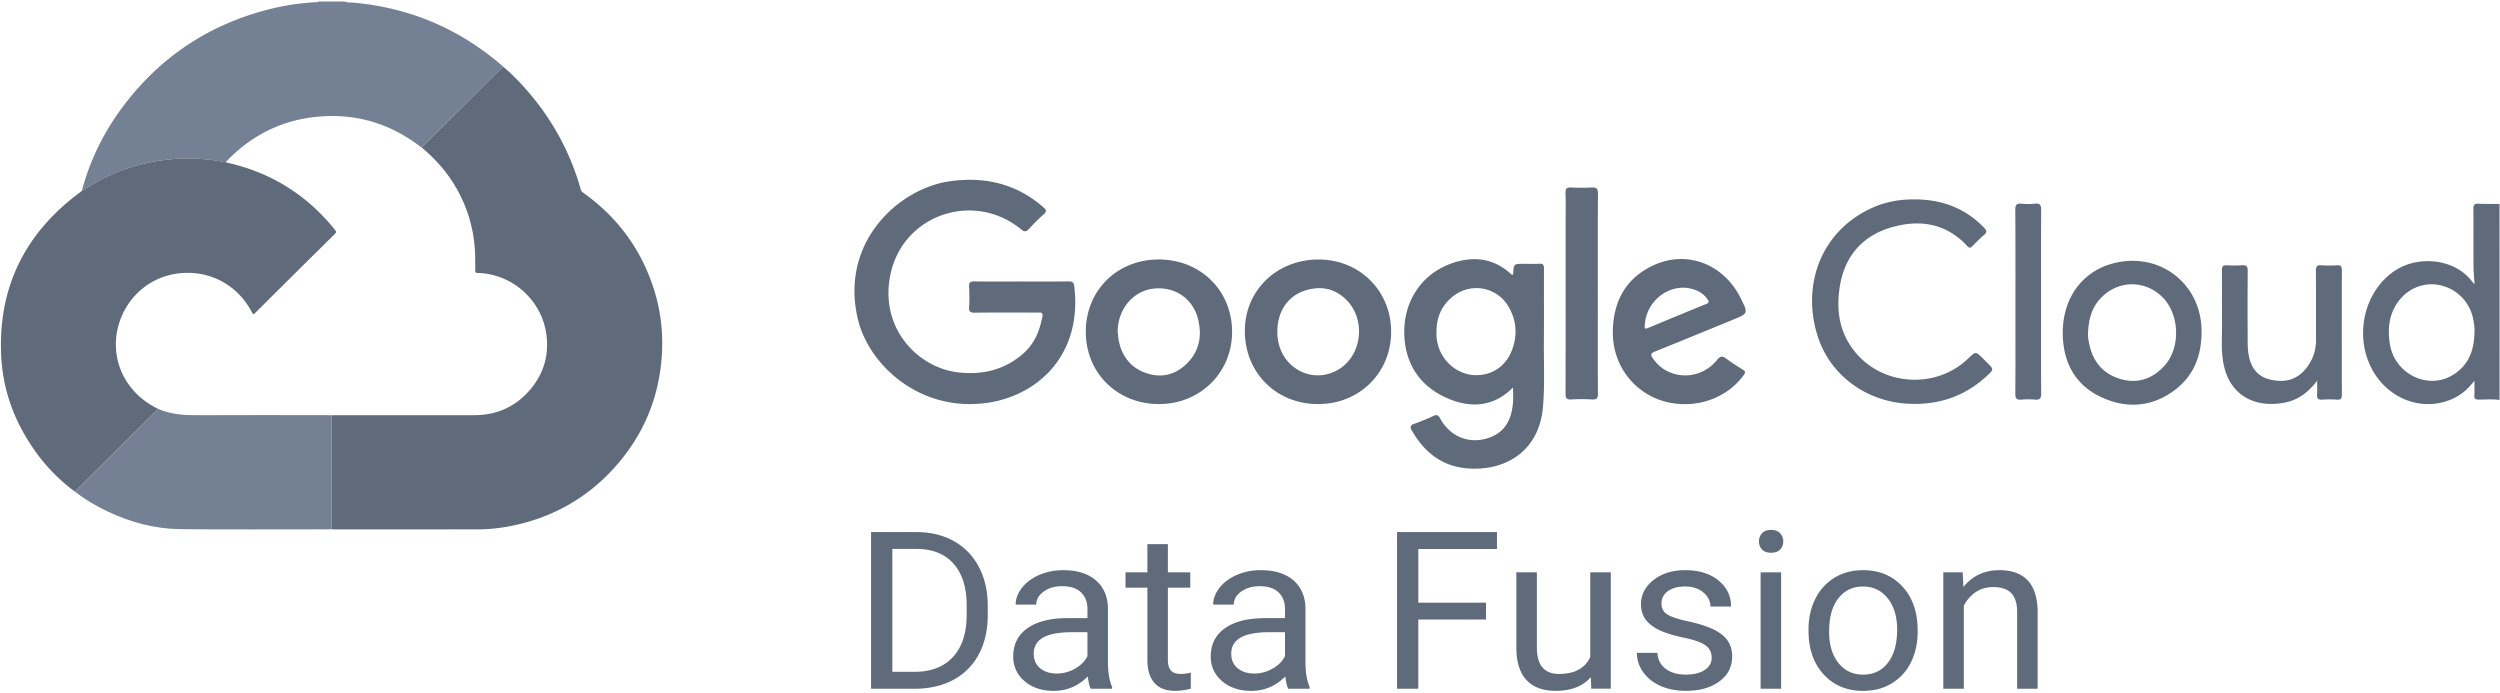<svg width="184" height="51" xmlns="http://www.w3.org/2000/svg"><g fill-rule="nonzero" fill="none"><path d="M6.024 14.04a17.868 17.868 0 012.8-5.89C11.647 4.245 15.42 1.72 20.137.602a17.815 17.815 0 013.14-.443c.057-.004.128.027.166-.045h1.93c.211.093.44.062.657.083 4.133.372 7.76 1.92 10.895 4.609.035.03.065.067.098.1l-5.995 5.945c-.05-.035-.105-.067-.153-.104-2.044-1.55-4.348-2.31-6.92-2.196-2.91.127-5.353 1.28-7.345 3.384-.062-.005-.127-.004-.187-.018-.752-.167-1.519-.222-2.284-.253-.704-.03-1.407.033-2.108.12-1.474.185-2.874.61-4.215 1.243-.62.292-1.2.663-1.792 1.013z" fill="#748093"/><path d="M183.967 29.44c-.513-.08-1.03-.026-1.544-.03-.232-.001-.326-.062-.312-.305.02-.33.006-.66.006-1.085-.427.55-.868.957-1.418 1.24-2.122 1.093-4.727.273-6.01-1.894-1.51-2.551-.706-6.042 1.702-7.523 1.724-1.06 4.374-.773 5.599.937.02.03.053.05.135.121-.03-.467-.073-.876-.076-1.285-.009-1.417.005-2.834-.01-4.25-.004-.29.078-.389.373-.373.517.025 1.037.015 1.553.019.002 4.809.002 9.618.002 14.428zm-1.845-5.08c.022-.19-.03-.52-.09-.848a3.164 3.164 0 00-2.439-2.52c-1.188-.258-2.412.228-3.143 1.29-.634.923-.725 1.96-.556 3.035.353 2.23 2.842 3.43 4.687 2.25 1.116-.714 1.536-1.789 1.54-3.208zM31.031 10.851l5.995-5.945c.727.597 1.367 1.28 1.972 1.997a18.66 18.66 0 013.746 7.037.4.4 0 00.17.236c2.404 1.71 4.11 3.942 5.083 6.717.617 1.762.846 3.577.702 5.439-.23 2.963-1.313 5.582-3.257 7.836-2.075 2.404-4.69 3.916-7.823 4.542-.809.162-1.626.25-2.452.25-3.492.004-6.983.002-10.475.002-.1 0-.203-.007-.304-.01v-8.385c.094-.004.188-.009.282-.009h10.217c1.638 0 3.017-.595 4.087-1.826 1.07-1.23 1.475-2.671 1.214-4.276-.405-2.48-2.58-4.309-5.03-4.366-.15-.003-.182-.053-.182-.191.001-.45.005-.901-.016-1.353a10.346 10.346 0 00-1.456-4.843c-.652-1.1-1.495-2.034-2.473-2.852zM6.024 14.04c.592-.35 1.173-.721 1.795-1.015a13.824 13.824 0 014.216-1.242c.7-.088 1.403-.149 2.108-.121.765.031 1.532.086 2.283.254.061.014.125.012.188.017.035.014.07.033.106.041 3.228.72 5.864 2.373 7.929 4.934.1.126.118.192-.01.318a1842.95 1842.95 0 00-5.846 5.793c-.134.133-.174.13-.263-.045-1.062-2.062-3.224-3.167-5.525-2.834-3.875.563-5.79 5.11-3.473 8.239.557.75 1.268 1.304 2.103 1.717-.03.034-.058.072-.09.105L5.51 36.18a13.02 13.02 0 01-2.965-3.038C1.05 31.023.188 28.672.082 26.082c-.202-4.956 1.761-8.903 5.744-11.88.07-.05.134-.107.198-.162z" fill="#5F6A7B"/><path d="M5.513 36.18c2.01-1.993 4.023-3.986 6.033-5.98.033-.032.061-.07.09-.104.926.402 1.898.469 2.894.464 3.192-.017 6.385-.007 9.576-.005.094 0 .188.007.282.01v8.385c-.054.003-.11.01-.164.01-3.65-.001-7.299.024-10.95-.015-1.876-.02-3.667-.499-5.363-1.305-.85-.404-1.659-.876-2.398-1.46z" fill="#748093"/><path d="M75.167 20.718c1.163 0 2.327.009 3.49-.007.266-.003.373.08.406.339.648 5.268-2.97 8.409-7.105 8.673-4.588.295-8.038-3-8.812-6.21-1.37-5.68 3.004-9.671 6.817-10.18 2.564-.344 4.867.2 6.837 1.929.212.186.264.293.026.504-.376.333-.737.685-1.07 1.06-.224.255-.358.253-.624.035-3.402-2.774-8.504-1.13-9.544 3.117-.988 4.042 1.9 7.075 4.923 7.427 1.807.21 3.454-.18 4.839-1.418.808-.725 1.179-1.665 1.372-2.7.06-.329-.15-.282-.343-.282-1.542 0-3.083-.009-4.626.007-.313.003-.45-.052-.428-.402.033-.5.028-1.001.002-1.5-.016-.307.066-.405.39-.399 1.15.02 2.3.007 3.45.007zM111.36 28.52c-1.424 1.422-3.07 1.53-4.76.821-1.83-.766-2.969-2.184-3.203-4.167-.308-2.623 1.013-4.88 3.335-5.75 1.623-.607 3.164-.468 4.496.76.026.024.064.036.097.053.02-.033.042-.052.044-.074.043-.746.043-.746.78-.746.38 0 .759.017 1.136-.005.282-.017.355.083.353.352-.01 1.78.007 3.558-.008 5.338-.014 1.611.073 3.223-.065 4.833-.283 3.336-2.828 4.739-5.515 4.542-1.91-.14-3.201-1.18-4.127-2.768-.147-.254-.16-.404.17-.518a15.27 15.27 0 001.394-.574c.26-.12.372-.066.51.184.758 1.39 2.23 1.942 3.683 1.384 1.176-.45 1.584-1.415 1.677-2.564.027-.343.003-.692.003-1.101zm-5.635-4.054c-.015.249.023.579.105.903.314 1.234 1.438 2.178 2.666 2.24 1.297.065 2.372-.654 2.819-1.93.362-1.03.299-2.051-.232-3.018-.897-1.63-3-1.95-4.358-.667-.683.647-1.008 1.45-1 2.472zM79.915 24.415c0-3.037 2.3-5.315 5.365-5.317 3.068 0 5.384 2.27 5.402 5.296.017 3.016-2.346 5.356-5.402 5.344-3.063-.01-5.365-2.295-5.365-5.323zm2.344-.026c.033.26.045.526.103.783.254 1.132.928 1.935 2.033 2.3 1.082.36 2.088.12 2.913-.67.967-.927 1.182-2.082.864-3.338-.391-1.54-1.79-2.439-3.369-2.207-1.459.214-2.521 1.532-2.544 3.132zM102.388 24.425c-.007 3.034-2.358 5.338-5.423 5.315-3.064-.022-5.351-2.331-5.344-5.396.007-2.984 2.363-5.253 5.447-5.244 3.012.007 5.327 2.324 5.32 5.325zm-8.376.009c.004 1.363.722 2.49 1.903 2.98 1.055.438 2.295.185 3.144-.642 1.247-1.213 1.294-3.391.089-4.646-.635-.66-1.423-.999-2.341-.902-1.737.183-2.798 1.427-2.795 3.21zM118.703 24.392c.036-2.18.921-3.884 2.946-4.844 2.504-1.187 5.248-.117 6.497 2.458.517 1.063.517 1.066-.556 1.506-1.926.79-3.847 1.584-5.78 2.357-.332.133-.337.245-.15.516 1.095 1.605 3.446 1.676 4.714.107.249-.307.403-.302.687-.09.39.292.805.553 1.22.81.199.123.185.216.06.39-1.25 1.727-3.538 2.521-5.717 1.974a5.167 5.167 0 01-3.866-4.35 5.342 5.342 0 01-.055-.834zm2.354-.442c-.001.113-.074.32.239.189a545.644 545.644 0 014.29-1.77c.216-.087.2-.179.09-.337-.273-.4-.66-.632-1.114-.761-1.656-.473-3.426.86-3.505 2.68zM140.967 14.675c1.98.014 3.696.654 5.078 2.102.205.216.195.336-.022.521-.298.252-.574.53-.847.808-.141.143-.221.184-.388.003-1.548-1.682-3.503-1.98-5.581-1.375-2.106.612-3.405 2.083-3.78 4.254-.314 1.822-.065 3.55 1.189 5.014 2.085 2.439 5.934 2.611 8.245.383.551-.531.551-.531 1.092.007l.297.295c.505.5.507.503-.024.99-1.663 1.53-3.631 2.175-5.885 2.032-2.99-.188-5.586-2.062-6.52-4.85-1.298-3.863.222-7.984 4.155-9.639.95-.402 1.956-.554 2.991-.545zM151.82 24.47c0-2.494 1.4-4.449 3.625-5.063 3.421-.948 6.555 1.415 6.59 4.93.017 1.796-.553 3.325-2.018 4.404-1.673 1.234-3.546 1.351-5.396.474-1.84-.871-2.717-2.443-2.798-4.453-.006-.099-.002-.195-.002-.292zm1.857.12c-.013.16.033.463.097.762.273 1.27 1.016 2.165 2.276 2.538 1.277.376 2.376 0 3.26-.978 1.219-1.35 1.113-3.847-.21-5.096-1.293-1.222-3.192-1.184-4.443.084-.699.71-.947 1.583-.98 2.69zM170.543 28.021c-.661.868-1.407 1.414-2.359 1.605-2.15.432-4.193-.459-4.577-3.111-.143-.982-.052-1.97-.064-2.955-.016-1.221.005-2.445-.01-3.668-.004-.299.09-.387.38-.368.364.023.73.026 1.092 0 .327-.024.432.076.428.413-.017 1.722-.01 3.446-.005 5.168.002.374.015.747.092 1.118.177.865.643 1.48 1.523 1.702.994.25 1.901.091 2.602-.713.552-.632.818-1.377.814-2.22-.007-1.68.005-3.363-.009-5.043-.001-.314.063-.456.414-.427.376.033.759.028 1.134.002.31-.022.365.1.364.38-.009 3.042-.009 6.086 0 9.129 0 .276-.05.403-.362.38a7.955 7.955 0 00-1.092 0c-.306.022-.391-.1-.372-.382.022-.292.007-.583.007-1.01zM117.6 21.598c0 2.458-.009 4.915.009 7.372.001.354-.098.45-.444.43a12.617 12.617 0 00-1.511 0c-.367.024-.431-.114-.43-.447.01-4.124.007-8.247.007-12.371 0-.792.018-1.584-.008-2.375-.01-.34.106-.424.426-.407.488.024.98.028 1.47 0 .366-.02.495.066.491.466-.02 2.445-.01 4.889-.01 7.332zM150.223 22.228c0 2.249-.007 4.5.007 6.748.001.346-.096.466-.446.436a5.946 5.946 0 00-1.007 0c-.342.028-.454-.077-.45-.433.017-1.915.009-3.83.009-5.748 0-2.596.008-5.193-.01-7.788-.004-.378.105-.487.469-.45.318.03.647.036.965-.002.412-.048.471.131.47.49-.014 2.248-.007 4.499-.007 6.747z" fill="#5F6A7B"/><g fill="#5F6A7B"><path d="M64.111 50.689V39.162h3.352c1.032 0 1.946.222 2.74.664a4.551 4.551 0 011.838 1.893c.432.818.651 1.758.656 2.82v.736c0 1.087-.215 2.04-.647 2.859a4.489 4.489 0 01-1.85 1.884c-.803.438-1.736.663-2.802.673h-3.287v-.002zm1.565-10.284v9.04h1.647c1.207 0 2.147-.365 2.817-1.093.672-.729 1.008-1.768 1.008-3.115v-.675c0-1.31-.317-2.327-.95-3.054-.634-.727-1.532-1.095-2.695-1.105h-1.827v.002zM80.274 50.689c-.087-.169-.159-.47-.213-.903-.701.707-1.538 1.062-2.512 1.062-.87 0-1.584-.238-2.14-.717a2.29 2.29 0 01-.835-1.817c0-.892.35-1.585 1.048-2.079.698-.493 1.682-.74 2.948-.74h1.467v-.672c0-.513-.158-.92-.473-1.224-.316-.304-.78-.455-1.395-.455-.538 0-.989.132-1.354.396-.364.263-.547.583-.547.958h-1.516c0-.428.156-.84.468-1.239.313-.399.736-.713 1.273-.946a4.406 4.406 0 011.765-.348c1.017 0 1.812.246 2.388.74.577.493.876 1.173.897 2.038v3.943c0 .786.103 1.411.31 1.876v.127h-1.58zm-2.504-1.117c.474 0 .921-.118 1.346-.357.425-.238.731-.546.921-.926v-1.758h-1.182c-1.849 0-2.773.526-2.773 1.575 0 .46.158.819.473 1.077.315.259.72.389 1.215.389zM85.956 40.048v2.074h1.647v1.132h-1.647v5.319c0 .343.073.602.22.772.146.173.396.257.75.257.174 0 .412-.032.717-.094v1.181a4.53 4.53 0 01-1.158.157c-.673 0-1.182-.198-1.525-.593-.343-.396-.513-.958-.513-1.687v-5.312H82.84v-1.132h1.607v-2.074h1.51zM94.812 50.689c-.087-.169-.158-.47-.212-.903-.702.707-1.54 1.062-2.512 1.062-.87 0-1.585-.238-2.14-.717a2.29 2.29 0 01-.836-1.817c0-.892.35-1.585 1.048-2.079.698-.493 1.682-.74 2.948-.74h1.467v-.672c0-.513-.158-.92-.473-1.224-.315-.304-.78-.455-1.395-.455-.538 0-.989.132-1.354.396-.364.263-.547.583-.547.958H89.29c0-.428.157-.84.468-1.239.314-.399.737-.713 1.273-.946a4.406 4.406 0 011.765-.348c1.017 0 1.812.246 2.389.74.576.493.875 1.173.896 2.038v3.943c0 .786.103 1.411.31 1.876v.127h-1.579zm-2.503-1.117c.473 0 .92-.118 1.345-.357.425-.238.732-.546.921-.926v-1.758h-1.182c-1.849 0-2.773.526-2.773 1.575 0 .46.158.819.473 1.077.316.259.721.389 1.216.389zM109.37 45.598h-4.983v5.091h-1.565V39.162h7.355v1.243h-5.79v3.95h4.982zM117.083 49.84c-.586.672-1.448 1.006-2.585 1.006-.94 0-1.657-.265-2.148-.796-.493-.53-.742-1.315-.747-2.354v-5.574h1.51v5.533c0 1.298.542 1.947 1.63 1.947 1.153 0 1.919-.417 2.3-1.25v-6.23h1.51v8.565h-1.435l-.035-.846zM125.98 48.416c0-.396-.154-.703-.462-.923-.307-.22-.843-.407-1.607-.566-.764-.16-1.37-.348-1.82-.57-.448-.221-.78-.485-.993-.79-.214-.307-.322-.672-.322-1.093 0-.701.306-1.296.917-1.781.611-.485 1.393-.728 2.345-.728 1.001 0 1.812.25 2.434.752.623.502.933 1.142.933 1.923h-1.516c0-.4-.176-.747-.526-1.038-.35-.29-.792-.436-1.325-.436-.548 0-.978.117-1.288.348-.31.232-.465.536-.465.911 0 .354.145.62.432.8.287.179.808.351 1.561.514.752.164 1.363.358 1.832.586.468.227.814.5 1.04.82.225.32.337.708.337 1.168 0 .765-.315 1.379-.946 1.84-.63.462-1.448.693-2.454.693-.707 0-1.332-.121-1.875-.363-.543-.244-.97-.582-1.276-1.018a2.397 2.397 0 01-.462-1.413h1.51c.028.49.23.881.607 1.168.378.288.878.431 1.496.431.57 0 1.029-.111 1.373-.336.347-.225.52-.524.52-.9zM129.461 39.85a.86.86 0 01.225-.602c.15-.163.37-.245.665-.245.294 0 .517.082.668.245a.856.856 0 01.228.602.821.821 0 01-.228.593c-.151.16-.376.239-.668.239-.293 0-.516-.08-.665-.239a.826.826 0 01-.225-.593zm1.631 10.839h-1.51v-8.566h1.51v8.566zM133.106 46.327c0-.839.17-1.594.51-2.265a3.72 3.72 0 011.42-1.552c.605-.363 1.298-.545 2.074-.545 1.202 0 2.173.403 2.916 1.211.742.808 1.113 1.881 1.113 3.222v.103c0 .833-.166 1.582-.493 2.244a3.681 3.681 0 01-1.41 1.549c-.611.37-1.314.554-2.108.554-1.196 0-2.166-.404-2.907-1.212-.742-.808-1.113-1.876-1.113-3.206v-.103h-.002zm1.517.174c0 .95.226 1.712.68 2.288.455.575 1.062.864 1.823.864.766 0 1.375-.29 1.826-.876.451-.583.678-1.399.678-2.45 0-.94-.23-1.7-.69-2.284-.46-.583-1.069-.875-1.831-.875-.745 0-1.346.287-1.802.864-.456.574-.684 1.397-.684 2.469zM144.457 42.123l.049 1.077c.673-.823 1.554-1.235 2.642-1.235 1.865 0 2.805 1.02 2.822 3.064v5.66h-1.509V45.02c-.005-.617-.151-1.073-.437-1.369-.285-.296-.73-.443-1.333-.443-.49 0-.92.127-1.289.38a2.62 2.62 0 00-.865.998v6.103h-1.508v-8.566h1.428z"/></g></g></svg>